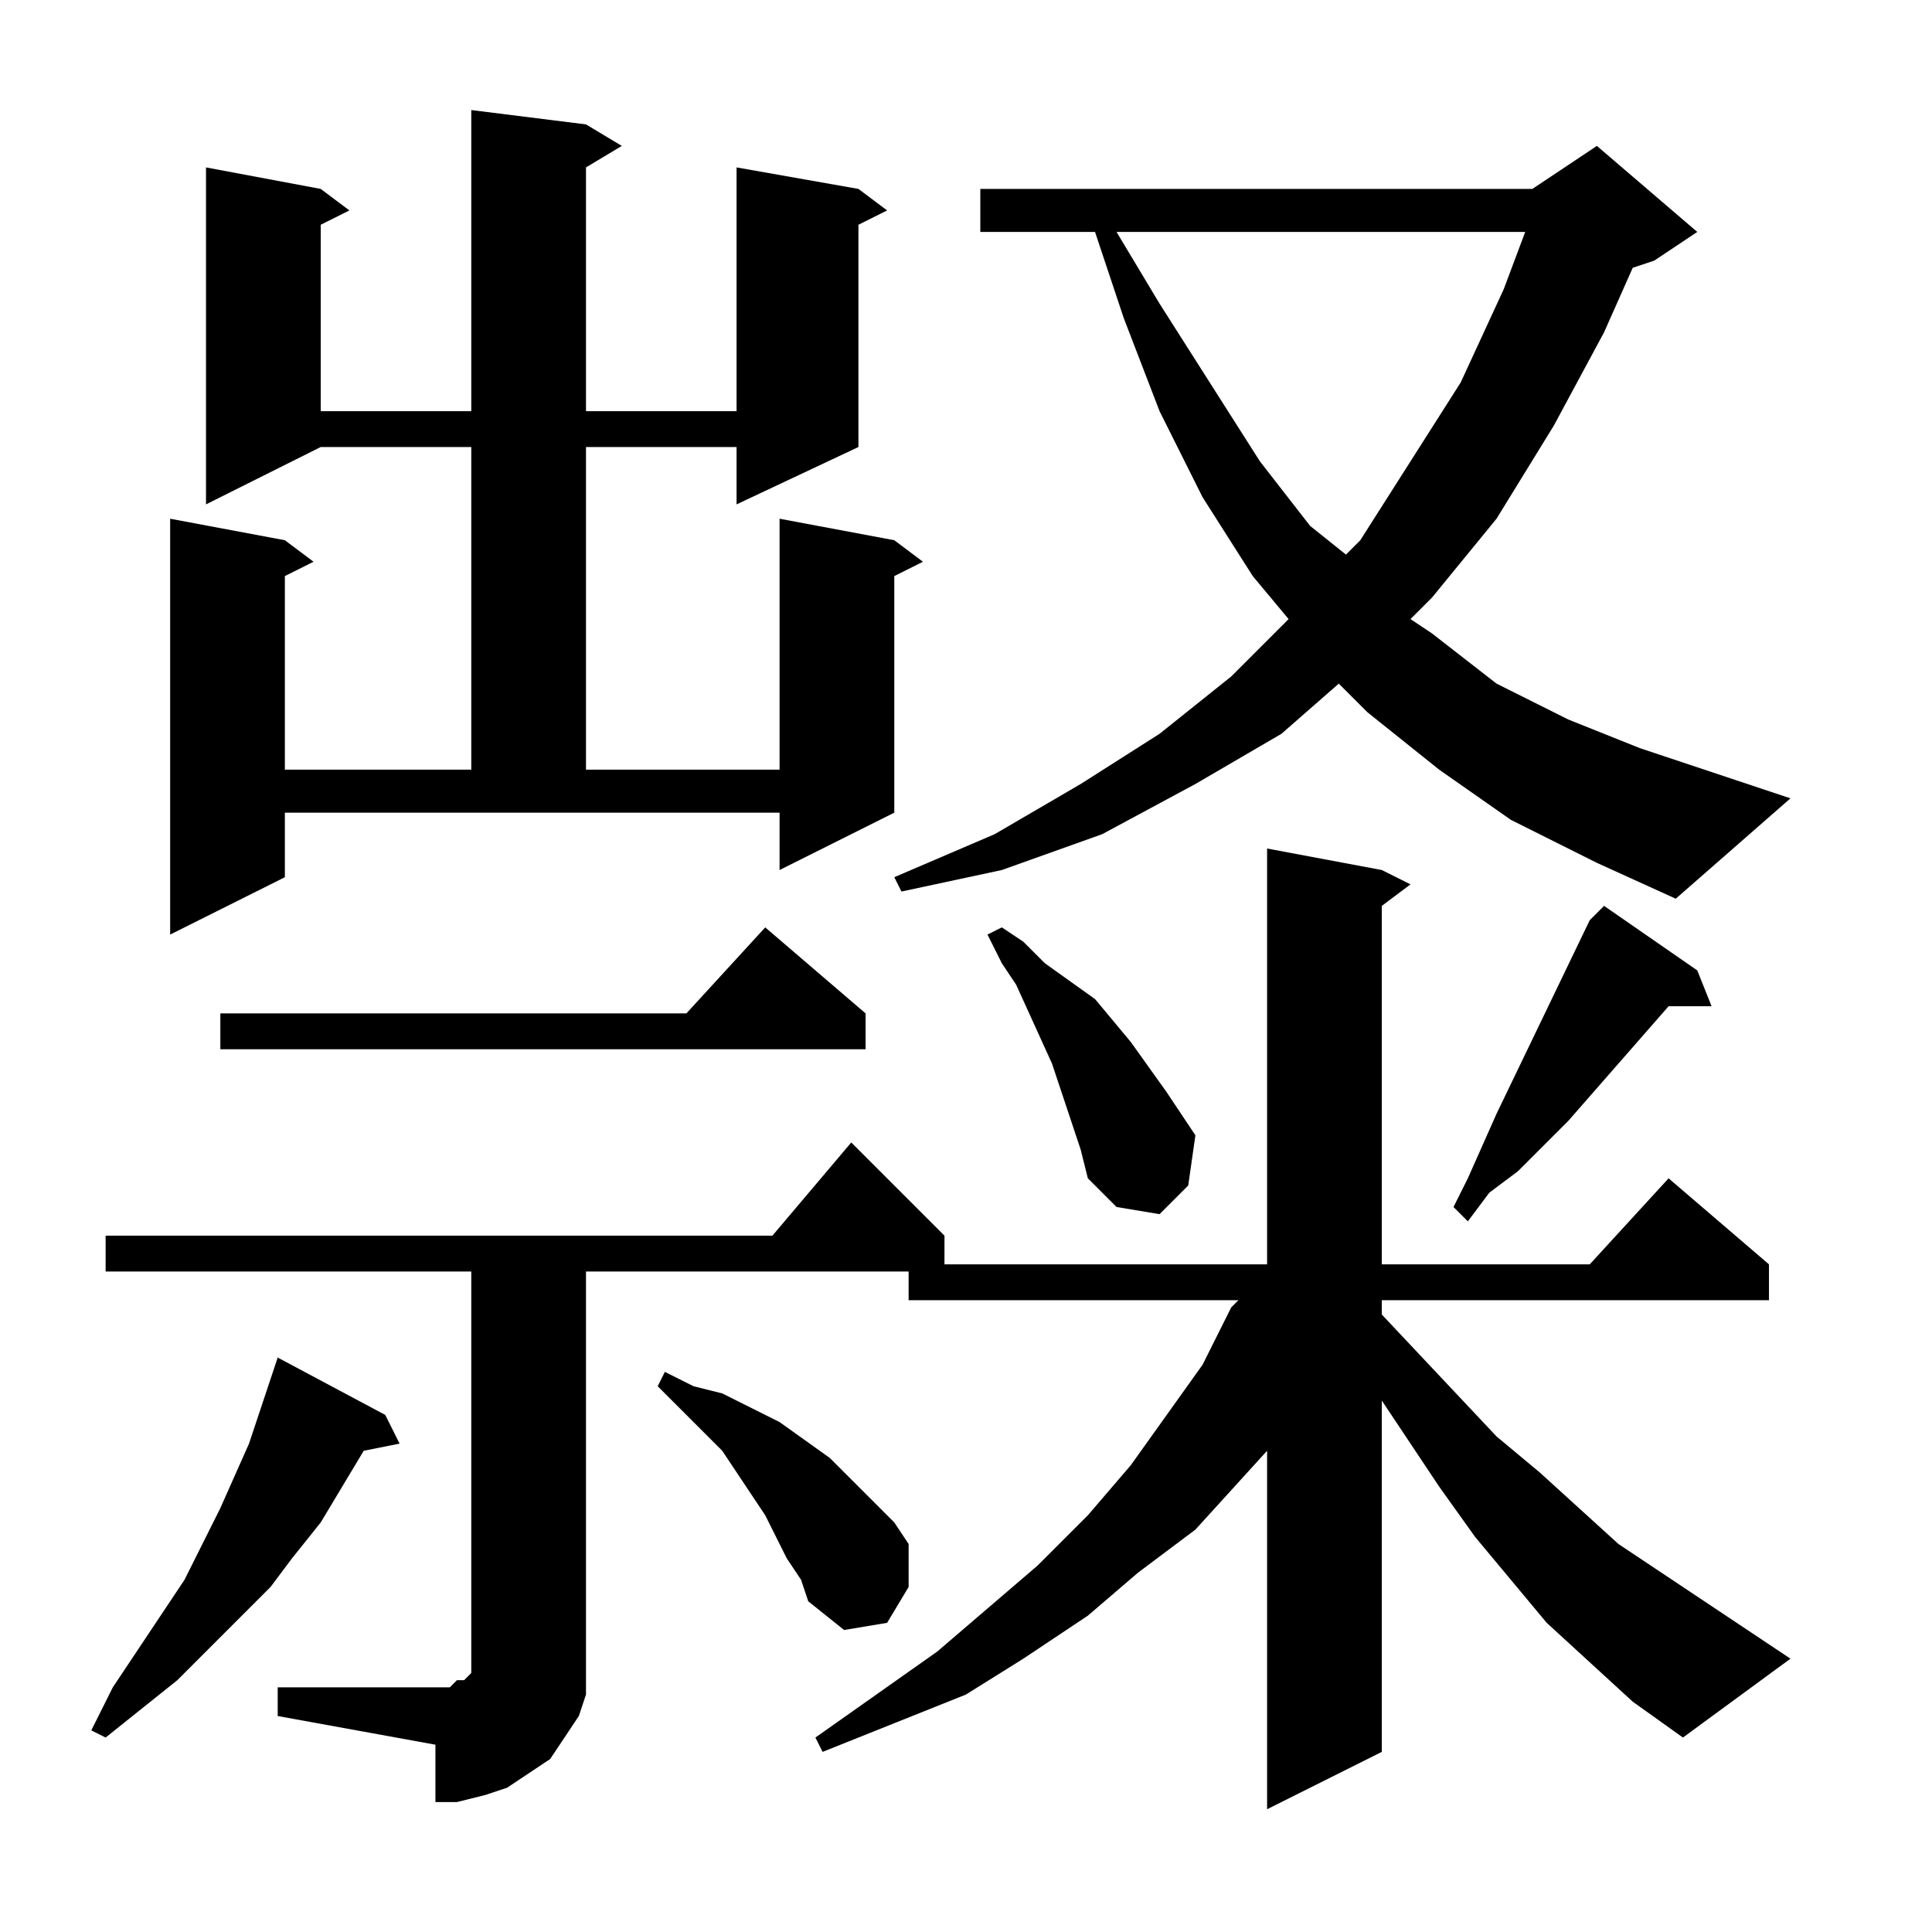 <?xml version="1.0" encoding="utf-8"?>
<!-- Generator: Adobe Illustrator 16.0.0, SVG Export Plug-In . SVG Version: 6.00 Build 0)  -->
<!DOCTYPE svg PUBLIC "-//W3C//DTD SVG 1.1//EN" "http://www.w3.org/Graphics/SVG/1.1/DTD/svg11.dtd">
<svg version="1.1" id="图层_1" xmlns="http://www.w3.org/2000/svg" xmlns:xlink="http://www.w3.org/1999/xlink" x="0px" y="0px"
	 width="1000px" height="1000px" viewBox="0 0 1000 1000" enable-background="new 0 0 1000 1000" xml:space="preserve">
<path d="M199.402,732.355l7.422,14.844l-18.555,3.711l-22.266,37.109l-14.844,18.555l-11.133,14.844l-33.398,33.398L91.785,869.66
	l-37.109,29.688l-7.422-3.711l11.133-22.266l37.109-55.664l18.555-37.109l14.844-33.398l11.133-33.398l3.711-11.133L199.402,732.355
	z M143.738,873.371h81.641h7.422l3.711-3.711h3.711l3.711-3.711v-3.711v-3.711v-7.422V658.137H54.676v-18.555h345.117l40.82-48.242
	l48.242,48.242v14.844h166.992V439.191l59.375,11.133l14.844,7.422l-14.844,11.133v185.547H822.84l40.82-44.531l51.953,44.531
	v18.555H715.223v7.422l59.375,63.086l22.266,18.555l40.82,37.109l44.531,29.688l44.531,29.688l-55.664,40.82l-25.977-18.555
	l-44.531-40.82l-18.555-22.266l-18.555-22.266l-18.555-25.977l-14.844-22.266l-14.844-22.266V906.77l-59.375,29.688V750.91
	l-37.109,40.82l-29.688,22.266l-25.977,22.266l-33.398,22.266l-29.688,18.555l-37.109,14.844L425.77,906.77l-3.711-7.422
	l63.086-44.531l51.953-44.531l25.977-25.977l22.266-25.977l18.555-25.977l18.555-25.977l14.844-29.688l3.711-3.711H470.301v-14.844
	H303.309v192.969v14.844v11.133l-3.711,11.133l-7.422,11.133l-7.422,11.133l-11.133,7.422l-11.133,7.422l-11.133,3.711
	l-14.844,3.711h-11.133v-29.688l-81.641-14.844V873.371z M303.309,64.387l18.555,11.133l-18.555,11.133v126.172h77.93V86.652
	l63.086,11.133l14.844,11.133l-14.844,7.422v115.039l-63.086,29.688v-29.688h-77.93v166.992h100.195V268.488l59.375,11.133
	l14.844,11.133l-14.844,7.422v122.461l-59.375,29.688v-29.688H147.449v33.398l-59.375,29.688V268.488l59.375,11.133l14.844,11.133
	l-14.844,7.422v100.195h96.484V231.379h-77.93l-59.375,29.688V86.652l59.375,11.133l14.844,11.133l-14.844,7.422v96.484h77.93
	V56.965L303.309,64.387z M448.035,524.543v18.555H114.051v-18.555h241.211l40.82-44.531L448.035,524.543z M407.215,806.574
	l-11.133-22.266l-7.422-11.133l-14.844-22.266l-22.266-22.266l-11.133-11.133l3.711-7.422l14.844,7.422l14.844,3.711l14.844,7.422
	l14.844,7.422l25.977,18.555l22.266,22.266l11.133,11.133l7.422,11.133v22.266l-11.133,18.555l-22.266,3.711l-18.555-14.844
	l-3.711-11.133L407.215,806.574z M782.02,424.348l-37.109-25.977l-37.109-29.688l-14.844-14.844l-29.688,25.977l-44.531,25.977
	l-48.242,25.977l-51.953,18.555l-51.953,11.133l-3.711-7.422l51.953-22.266l44.531-25.977l40.82-25.977l37.109-29.688l29.688-29.688
	l-18.555-22.266l-25.977-40.82l-22.266-44.531l-18.555-48.242l-14.844-44.531H507.41V97.785h285.742l33.398-22.266l51.953,44.531
	l-22.266,14.844l-11.133,3.711l-14.844,33.398l-25.977,48.242l-29.688,48.242l-33.398,40.82l-11.133,11.133l11.133,7.422
	l33.398,25.977l37.109,18.555l37.109,14.844l77.93,25.977l-59.375,51.953l-40.82-18.555L782.02,424.348z M555.652,583.918
	l-7.422-22.266l-3.711-11.133l-18.555-40.82l-7.422-11.133l-7.422-14.844l7.422-3.711l11.133,7.422l11.133,11.133l25.977,18.555
	l18.555,22.266l18.555,25.977l7.422,11.133l7.422,11.133l-3.711,25.977l-14.844,14.844l-22.266-3.711l-14.844-14.844l-3.711-14.844
	L555.652,583.918z M577.918,120.051l22.266,37.109l25.977,40.82l25.977,40.82l25.977,33.398l18.555,14.844l7.422-7.422l25.977-40.82
	l25.977-40.82l22.266-48.242l11.133-29.688H577.918z M822.84,476.301l7.422-7.422l48.242,33.398l7.422,18.555H863.66l-51.953,59.375
	l-25.977,25.977l-14.844,11.133l-11.133,14.844l-7.422-7.422l7.422-14.844l14.844-33.398L822.84,476.301z"/>
</svg>
